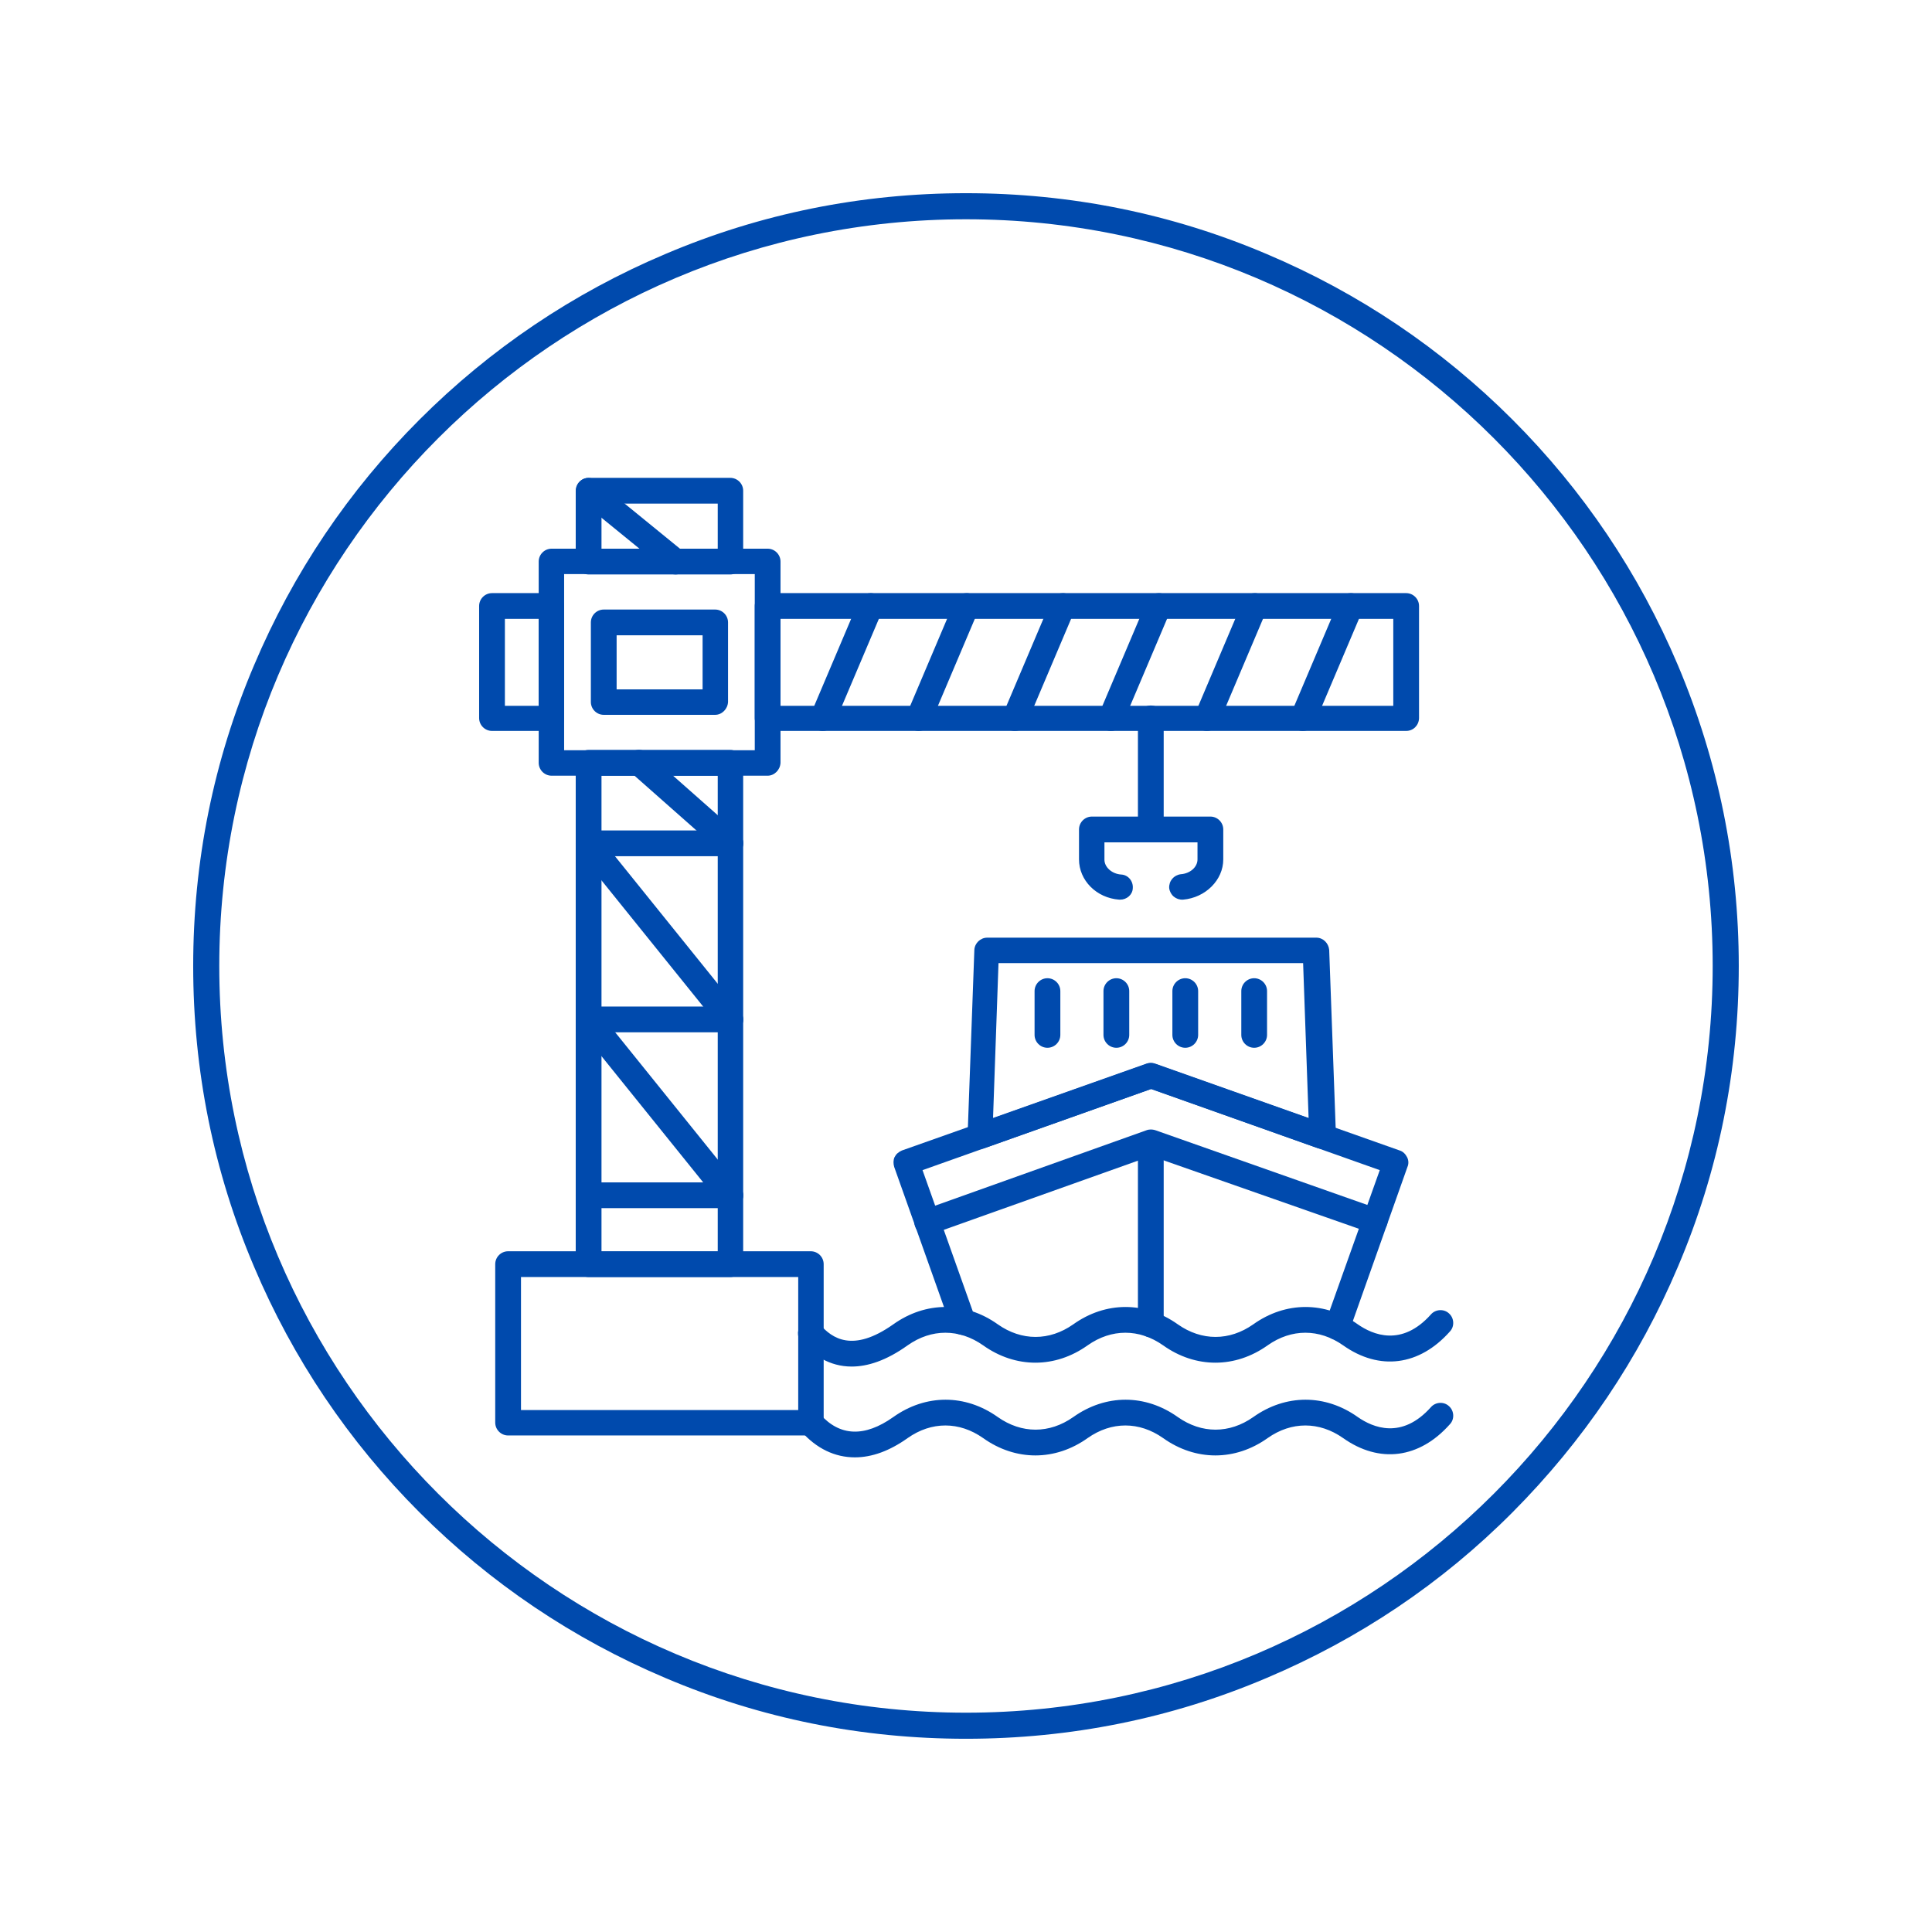 <svg xmlns="http://www.w3.org/2000/svg" xmlns:xlink="http://www.w3.org/1999/xlink" width="512" zoomAndPan="magnify" viewBox="0 0 384 384" height="512" preserveAspectRatio="xMidYMid meet" version="1.2"><defs><clipPath id="3ce801d385"><path d="M 38.398 38.398 L 345.898 38.398 L 345.898 345.898 L 38.398 345.898 Z M 38.398 38.398 "/></clipPath></defs><g id="7aa5052ea1"><rect x="0" width="384" y="0" height="384" style="fill:#ffffff;fill-opacity:1;stroke:none;"/><rect x="0" width="384" y="0" height="384" style="fill:#ffffff;fill-opacity:1;stroke:none;"/><path style=" stroke:none;fill-rule:nonzero;fill:#004aad;fill-opacity:1;" d="M 262.781 228.348 C 262.523 228.348 262.203 228.285 261.949 228.223 L 228.797 216.445 L 195.645 228.223 C 194.879 228.477 193.98 228.348 193.34 227.902 C 192.703 227.391 192.316 226.621 192.316 225.727 L 193.66 188.797 C 193.727 187.453 194.879 186.367 196.223 186.367 L 261.629 186.367 C 262.973 186.367 264.062 187.453 264.188 188.797 L 265.531 225.727 C 265.598 226.559 265.211 227.324 264.508 227.902 C 263.867 228.223 263.293 228.348 262.781 228.348 Z M 198.461 191.422 L 197.375 222.207 L 227.902 211.391 C 228.414 211.199 229.055 211.199 229.566 211.391 L 260.094 222.207 L 259.004 191.422 Z M 198.461 191.422 "/><path style=" stroke:none;fill-rule:nonzero;fill:#004aad;fill-opacity:1;" d="M 265.789 266.301 C 265.531 266.301 265.211 266.238 264.957 266.172 C 263.613 265.66 262.91 264.254 263.422 262.91 L 274.238 232.574 L 228.797 216.445 L 183.359 232.574 L 193.789 261.883 C 194.301 263.23 193.598 264.637 192.254 265.148 C 190.91 265.66 189.5 264.957 188.988 263.613 L 177.727 231.934 C 177.535 231.293 177.535 230.59 177.789 230.012 C 178.109 229.375 178.559 228.988 179.262 228.668 L 227.902 211.453 C 228.414 211.262 229.055 211.262 229.566 211.453 L 278.203 228.668 C 278.844 228.859 279.355 229.375 279.676 230.012 C 279.996 230.652 279.996 231.355 279.742 231.934 L 268.156 264.637 C 267.773 265.66 266.812 266.301 265.789 266.301 Z M 265.789 266.301 "/><path style=" stroke:none;fill-rule:nonzero;fill:#004aad;fill-opacity:1;" d="M 228.734 265.789 C 227.324 265.789 226.172 264.637 226.172 263.23 L 226.172 227.133 C 226.172 225.727 227.324 224.574 228.734 224.574 C 230.141 224.574 231.293 225.727 231.293 227.133 L 231.293 263.293 C 231.293 264.637 230.141 265.789 228.734 265.789 Z M 228.734 265.789 "/><path style=" stroke:none;fill-rule:nonzero;fill:#004aad;fill-opacity:1;" d="M 184.254 245.438 C 183.23 245.438 182.207 244.797 181.887 243.773 C 181.375 242.43 182.078 241.02 183.422 240.508 L 227.902 224.637 C 228.414 224.445 229.055 224.445 229.629 224.637 L 274.109 240.316 C 275.453 240.828 276.156 242.172 275.645 243.516 C 275.133 244.859 273.789 245.566 272.445 245.055 L 228.797 229.758 L 185.148 245.309 C 184.828 245.438 184.574 245.438 184.254 245.438 Z M 184.254 245.438 "/><path style=" stroke:none;fill-rule:nonzero;fill:#004aad;fill-opacity:1;" d="M 161.148 285.309 L 100.992 285.309 C 99.582 285.309 98.43 284.156 98.43 282.75 L 98.43 251.262 C 98.43 249.852 99.582 248.699 100.992 248.699 L 161.148 248.699 C 162.559 248.699 163.711 249.852 163.711 251.262 L 163.711 282.75 C 163.711 284.156 162.559 285.309 161.148 285.309 Z M 103.551 280.254 L 158.652 280.254 L 158.652 253.82 L 103.551 253.82 Z M 103.551 280.254 "/><path style=" stroke:none;fill-rule:nonzero;fill:#004aad;fill-opacity:1;" d="M 145.148 114.176 L 116.992 114.176 C 115.582 114.176 114.43 113.023 114.43 111.613 L 114.43 97.535 C 114.43 96.129 115.582 94.977 116.992 94.977 L 145.148 94.977 C 146.559 94.977 147.711 96.129 147.711 97.535 L 147.711 111.613 C 147.645 113.023 146.559 114.176 145.148 114.176 Z M 119.551 109.117 L 142.656 109.117 L 142.656 100.094 L 119.551 100.094 Z M 119.551 109.117 "/><path style=" stroke:none;fill-rule:nonzero;fill:#004aad;fill-opacity:1;" d="M 145.148 253.82 L 116.992 253.82 C 115.582 253.82 114.43 252.668 114.43 251.262 L 114.43 151.613 C 114.43 150.207 115.582 149.055 116.992 149.055 L 145.148 149.055 C 146.559 149.055 147.711 150.207 147.711 151.613 L 147.711 251.262 C 147.645 252.668 146.559 253.82 145.148 253.82 Z M 119.551 248.766 L 142.656 248.766 L 142.656 154.176 L 119.551 154.176 Z M 119.551 248.766 "/><path style=" stroke:none;fill-rule:nonzero;fill:#004aad;fill-opacity:1;" d="M 279.484 145.277 L 152.574 145.277 C 151.168 145.277 150.016 144.125 150.016 142.719 L 150.016 120.445 C 150.016 119.039 151.168 117.887 152.574 117.887 L 279.484 117.887 C 280.891 117.887 282.043 119.039 282.043 120.445 L 282.043 142.781 C 281.98 144.191 280.891 145.277 279.484 145.277 Z M 155.07 140.285 L 276.926 140.285 L 276.926 123.008 L 155.07 123.008 Z M 155.07 140.285 "/><path style=" stroke:none;fill-rule:nonzero;fill:#004aad;fill-opacity:1;" d="M 109.633 145.277 L 97.793 145.277 C 96.383 145.277 95.23 144.125 95.23 142.719 L 95.23 120.445 C 95.23 119.039 96.383 117.887 97.793 117.887 L 109.566 117.887 C 110.977 117.887 112.125 119.039 112.125 120.445 L 112.125 142.781 C 112.125 144.191 110.977 145.277 109.633 145.277 Z M 100.352 140.285 L 107.07 140.285 L 107.07 123.008 L 100.352 123.008 Z M 100.352 140.285 "/><path style=" stroke:none;fill-rule:nonzero;fill:#004aad;fill-opacity:1;" d="M 145.148 170.176 L 116.992 170.176 C 115.582 170.176 114.43 169.023 114.43 167.613 C 114.43 166.207 115.582 165.055 116.992 165.055 L 145.148 165.055 C 146.559 165.055 147.711 166.207 147.711 167.613 C 147.645 169.023 146.559 170.176 145.148 170.176 Z M 145.148 170.176 "/><path style=" stroke:none;fill-rule:nonzero;fill:#004aad;fill-opacity:1;" d="M 145.148 205.18 L 116.992 205.18 C 115.582 205.18 114.43 204.031 114.43 202.621 C 114.43 201.215 115.582 200.062 116.992 200.062 L 145.148 200.062 C 146.559 200.062 147.711 201.215 147.711 202.621 C 147.711 204.031 146.559 205.18 145.148 205.18 Z M 145.148 205.18 "/><path style=" stroke:none;fill-rule:nonzero;fill:#004aad;fill-opacity:1;" d="M 145.148 240.125 L 116.992 240.125 C 115.582 240.125 114.43 238.973 114.43 237.566 C 114.43 236.156 115.582 235.004 116.992 235.004 L 145.148 235.004 C 146.559 235.004 147.711 236.156 147.711 237.566 C 147.711 238.973 146.559 240.125 145.148 240.125 Z M 145.148 240.125 "/><path style=" stroke:none;fill-rule:nonzero;fill:#004aad;fill-opacity:1;" d="M 134.27 114.176 C 133.695 114.176 133.117 113.984 132.672 113.598 L 115.391 99.52 C 114.305 98.625 114.176 97.086 115.07 95.934 C 115.969 94.781 117.504 94.719 118.656 95.613 L 135.934 109.695 C 137.023 110.59 137.152 112.125 136.254 113.277 C 135.742 113.789 135.039 114.176 134.27 114.176 Z M 134.27 114.176 "/><path style=" stroke:none;fill-rule:nonzero;fill:#004aad;fill-opacity:1;" d="M 145.148 170.176 C 144.512 170.176 143.934 169.98 143.488 169.535 L 125.312 153.469 C 124.285 152.574 124.16 150.973 125.117 149.887 C 126.016 148.863 127.613 148.734 128.703 149.695 L 146.879 165.758 C 147.902 166.652 148.031 168.254 147.07 169.344 C 146.559 169.918 145.855 170.176 145.148 170.176 Z M 145.148 170.176 "/><path style=" stroke:none;fill-rule:nonzero;fill:#004aad;fill-opacity:1;" d="M 145.148 205.18 C 144.383 205.18 143.68 204.863 143.168 204.285 L 115.008 169.344 C 114.109 168.254 114.305 166.652 115.391 165.758 C 116.48 164.863 118.078 165.055 118.977 166.141 L 147.133 201.086 C 148.031 202.172 147.84 203.773 146.75 204.668 C 146.238 204.988 145.727 205.18 145.148 205.18 Z M 145.148 205.18 "/><path style=" stroke:none;fill-rule:nonzero;fill:#004aad;fill-opacity:1;" d="M 145.148 240.125 C 144.383 240.125 143.68 239.805 143.168 239.23 L 115.008 204.285 C 114.109 203.199 114.305 201.598 115.391 200.703 C 116.48 199.805 118.078 199.996 118.977 201.086 L 147.133 236.027 C 148.031 237.117 147.84 238.719 146.75 239.613 C 146.238 239.934 145.727 240.125 145.148 240.125 Z M 145.148 240.125 "/><path style=" stroke:none;fill-rule:nonzero;fill:#004aad;fill-opacity:1;" d="M 228.734 167.422 C 227.324 167.422 226.172 166.27 226.172 164.863 L 226.172 142.781 C 226.172 141.375 227.324 140.223 228.734 140.223 C 230.141 140.223 231.293 141.375 231.293 142.781 L 231.293 164.863 C 231.293 166.27 230.141 167.422 228.734 167.422 Z M 228.734 167.422 "/><path style=" stroke:none;fill-rule:nonzero;fill:#004aad;fill-opacity:1;" d="M 169.918 289.66 C 165.949 289.66 162.301 287.934 159.23 284.477 C 158.336 283.453 158.398 281.852 159.422 280.891 C 160.445 279.934 162.047 280.059 163.008 281.086 C 166.91 285.5 171.84 285.691 177.535 281.66 C 183.996 277.051 191.871 277.051 198.332 281.66 C 203.07 284.988 208.574 284.988 213.309 281.66 C 219.773 277.051 227.645 277.051 234.109 281.66 C 238.844 284.988 244.348 284.988 249.086 281.66 C 255.547 277.051 263.422 277.051 269.883 281.66 C 272.828 283.707 278.59 286.203 284.414 279.676 C 285.309 278.652 286.973 278.523 287.996 279.484 C 289.02 280.379 289.148 282.043 288.188 283.066 C 282.109 289.918 274.172 290.941 266.941 285.82 C 262.203 282.492 256.699 282.492 251.965 285.82 C 245.5 290.43 237.629 290.43 231.164 285.82 C 226.43 282.492 220.926 282.492 216.188 285.82 C 209.727 290.43 201.852 290.43 195.391 285.82 C 190.652 282.492 185.148 282.492 180.414 285.82 C 176.828 288.379 173.309 289.66 169.918 289.66 Z M 169.918 289.66 "/><path style=" stroke:none;fill-rule:nonzero;fill:#004aad;fill-opacity:1;" d="M 169.277 271.613 C 164.863 271.613 161.535 269.309 159.23 266.684 C 158.336 265.66 158.398 264.059 159.422 263.102 C 160.445 262.203 162.047 262.27 163.008 263.293 C 165.375 265.98 169.469 268.926 177.535 263.23 C 183.996 258.621 191.871 258.621 198.332 263.23 C 203.07 266.555 208.574 266.555 213.309 263.23 C 219.773 258.621 227.645 258.621 234.109 263.23 C 238.844 266.555 244.348 266.555 249.086 263.23 C 255.547 258.621 263.422 258.621 269.883 263.23 C 272.828 265.277 278.59 267.773 284.414 261.246 C 285.309 260.219 286.973 260.094 287.996 261.051 C 289.02 261.949 289.148 263.613 288.188 264.637 C 282.109 271.484 274.172 272.508 266.941 267.387 C 262.203 264.059 256.699 264.059 251.965 267.387 C 245.5 271.996 237.629 271.996 231.164 267.387 C 226.43 264.059 220.926 264.059 216.188 267.387 C 209.727 271.996 201.852 271.996 195.391 267.387 C 190.652 264.059 185.148 264.059 180.414 267.387 C 176.125 270.461 172.414 271.613 169.277 271.613 Z M 169.277 271.613 "/><path style=" stroke:none;fill-rule:nonzero;fill:#004aad;fill-opacity:1;" d="M 222.652 178.812 C 222.59 178.812 222.523 178.812 222.461 178.812 C 217.918 178.492 214.461 174.973 214.461 170.812 L 214.461 164.863 C 214.461 163.453 215.613 162.301 217.02 162.301 L 240.574 162.301 C 241.98 162.301 243.133 163.453 243.133 164.863 L 243.133 170.812 C 243.133 174.91 239.613 178.43 235.133 178.812 C 233.727 178.879 232.574 177.918 232.383 176.512 C 232.316 175.102 233.277 173.949 234.684 173.758 C 236.539 173.629 238.012 172.352 238.012 170.812 L 238.012 167.422 L 219.516 167.422 L 219.516 170.879 C 219.516 172.352 220.988 173.695 222.844 173.82 C 224.254 173.887 225.277 175.164 225.148 176.574 C 225.086 177.855 223.934 178.812 222.652 178.812 Z M 222.652 178.812 "/><path style=" stroke:none;fill-rule:nonzero;fill:#004aad;fill-opacity:1;" d="M 208.188 208.254 C 206.781 208.254 205.629 207.102 205.629 205.695 L 205.629 196.988 C 205.629 195.582 206.781 194.43 208.188 194.43 C 209.598 194.43 210.75 195.582 210.75 196.988 L 210.75 205.695 C 210.75 207.102 209.598 208.254 208.188 208.254 Z M 208.188 208.254 "/><path style=" stroke:none;fill-rule:nonzero;fill:#004aad;fill-opacity:1;" d="M 221.887 208.254 C 220.477 208.254 219.324 207.102 219.324 205.695 L 219.324 196.988 C 219.324 195.582 220.477 194.43 221.887 194.43 C 223.293 194.43 224.445 195.582 224.445 196.988 L 224.445 205.695 C 224.445 207.102 223.293 208.254 221.887 208.254 Z M 221.887 208.254 "/><path style=" stroke:none;fill-rule:nonzero;fill:#004aad;fill-opacity:1;" d="M 235.582 208.254 C 234.172 208.254 233.02 207.102 233.02 205.695 L 233.02 196.988 C 233.02 195.582 234.172 194.43 235.582 194.43 C 236.988 194.43 238.141 195.582 238.141 196.988 L 238.141 205.695 C 238.141 207.102 236.988 208.254 235.582 208.254 Z M 235.582 208.254 "/><path style=" stroke:none;fill-rule:nonzero;fill:#004aad;fill-opacity:1;" d="M 249.277 208.254 C 247.867 208.254 246.719 207.102 246.719 205.695 L 246.719 196.988 C 246.719 195.582 247.867 194.43 249.277 194.43 C 250.684 194.43 251.836 195.582 251.836 196.988 L 251.836 205.695 C 251.836 207.102 250.684 208.254 249.277 208.254 Z M 249.277 208.254 "/><path style=" stroke:none;fill-rule:nonzero;fill:#004aad;fill-opacity:1;" d="M 152.574 154.176 L 109.633 154.176 C 108.223 154.176 107.07 153.023 107.07 151.613 L 107.07 111.613 C 107.07 110.207 108.223 109.055 109.633 109.055 L 152.574 109.055 C 153.98 109.055 155.133 110.207 155.133 111.613 L 155.133 151.613 C 155.07 153.023 153.918 154.176 152.574 154.176 Z M 112.125 149.117 L 150.016 149.117 L 150.016 114.109 L 112.125 114.109 Z M 112.125 149.117 "/><path style=" stroke:none;fill-rule:nonzero;fill:#004aad;fill-opacity:1;" d="M 142.141 142.078 L 120 142.078 C 118.59 142.078 117.438 140.926 117.438 139.52 L 117.438 123.711 C 117.438 122.301 118.59 121.152 120 121.152 L 142.141 121.152 C 143.551 121.152 144.703 122.301 144.703 123.711 L 144.703 139.52 C 144.637 140.926 143.488 142.078 142.141 142.078 Z M 122.559 137.023 L 139.645 137.023 L 139.645 126.27 L 122.559 126.27 Z M 122.559 137.023 "/><path style=" stroke:none;fill-rule:nonzero;fill:#004aad;fill-opacity:1;" d="M 163.52 145.277 C 163.199 145.277 162.879 145.215 162.559 145.086 C 161.277 144.574 160.703 143.039 161.215 141.758 L 170.688 119.422 C 171.199 118.145 172.734 117.566 174.016 118.078 C 175.293 118.59 175.871 120.125 175.359 121.406 L 165.887 143.742 C 165.438 144.703 164.543 145.277 163.52 145.277 Z M 163.52 145.277 "/><path style=" stroke:none;fill-rule:nonzero;fill:#004aad;fill-opacity:1;" d="M 182.59 145.277 C 182.27 145.277 181.949 145.215 181.629 145.086 C 180.352 144.574 179.773 143.039 180.285 141.758 L 189.758 119.422 C 190.27 118.145 191.805 117.566 193.086 118.078 C 194.367 118.59 194.941 120.125 194.43 121.406 L 184.957 143.742 C 184.508 144.703 183.613 145.277 182.59 145.277 Z M 182.59 145.277 "/><path style=" stroke:none;fill-rule:nonzero;fill:#004aad;fill-opacity:1;" d="M 201.727 145.277 C 201.406 145.277 201.086 145.215 200.766 145.086 C 199.484 144.574 198.91 143.039 199.422 141.758 L 208.895 119.422 C 209.406 118.145 210.941 117.566 212.223 118.078 C 213.5 118.59 214.078 120.125 213.566 121.406 L 204.094 143.742 C 203.645 144.703 202.684 145.277 201.727 145.277 Z M 201.727 145.277 "/><path style=" stroke:none;fill-rule:nonzero;fill:#004aad;fill-opacity:1;" d="M 220.797 145.277 C 220.477 145.277 220.156 145.215 219.836 145.086 C 218.559 144.574 217.98 143.039 218.492 141.758 L 227.965 119.422 C 228.477 118.145 230.012 117.566 231.293 118.078 C 232.574 118.59 233.148 120.125 232.637 121.406 L 223.164 143.742 C 222.719 144.703 221.82 145.277 220.797 145.277 Z M 220.797 145.277 "/><path style=" stroke:none;fill-rule:nonzero;fill:#004aad;fill-opacity:1;" d="M 239.867 145.277 C 239.551 145.277 239.23 145.215 238.91 145.086 C 237.629 144.574 237.055 143.039 237.566 141.758 L 247.035 119.422 C 247.547 118.145 249.086 117.566 250.363 118.078 C 251.645 118.59 252.223 120.125 251.707 121.406 L 242.238 143.742 C 241.789 144.703 240.895 145.277 239.867 145.277 Z M 239.867 145.277 "/><path style=" stroke:none;fill-rule:nonzero;fill:#004aad;fill-opacity:1;" d="M 258.941 145.277 C 258.621 145.277 258.301 145.215 257.98 145.086 C 256.699 144.574 256.125 143.039 256.637 141.758 L 266.109 119.422 C 266.621 118.145 268.156 117.566 269.438 118.078 C 270.715 118.59 271.293 120.125 270.781 121.406 L 261.309 143.742 C 260.926 144.703 259.965 145.277 258.941 145.277 Z M 258.941 145.277 "/><g clip-rule="nonzero" clip-path="url(#3ce801d385)"><path style=" stroke:none;fill-rule:nonzero;fill:#004aad;fill-opacity:1;" d="M 191.996 345.594 C 171.262 345.594 151.168 341.562 132.223 333.5 C 113.918 325.754 97.473 314.684 83.391 300.605 C 69.312 286.523 58.238 270.078 50.496 251.773 C 42.434 232.828 38.398 212.734 38.398 191.996 C 38.398 171.262 42.434 151.168 50.496 132.223 C 58.238 113.918 69.312 97.473 83.391 83.391 C 97.473 69.312 113.918 58.238 132.223 50.496 C 151.168 42.434 171.262 38.398 191.996 38.398 C 212.734 38.398 232.828 42.434 251.773 50.496 C 270.078 58.238 286.523 69.312 300.605 83.391 C 314.684 97.473 325.754 113.918 333.5 132.223 C 341.5 151.168 345.594 171.262 345.594 191.996 C 345.594 212.734 341.562 232.828 333.5 251.773 C 325.754 270.078 314.684 286.461 300.605 300.605 C 286.523 314.746 270.078 325.754 251.773 333.5 C 232.828 341.562 212.734 345.594 191.996 345.594 Z M 191.996 43.582 C 110.145 43.582 43.582 110.145 43.582 191.996 C 43.582 273.852 110.145 340.41 191.996 340.41 C 273.852 340.41 340.41 273.852 340.41 191.996 C 340.41 110.145 273.852 43.582 191.996 43.582 Z M 191.996 43.582 "/></g></g></svg>